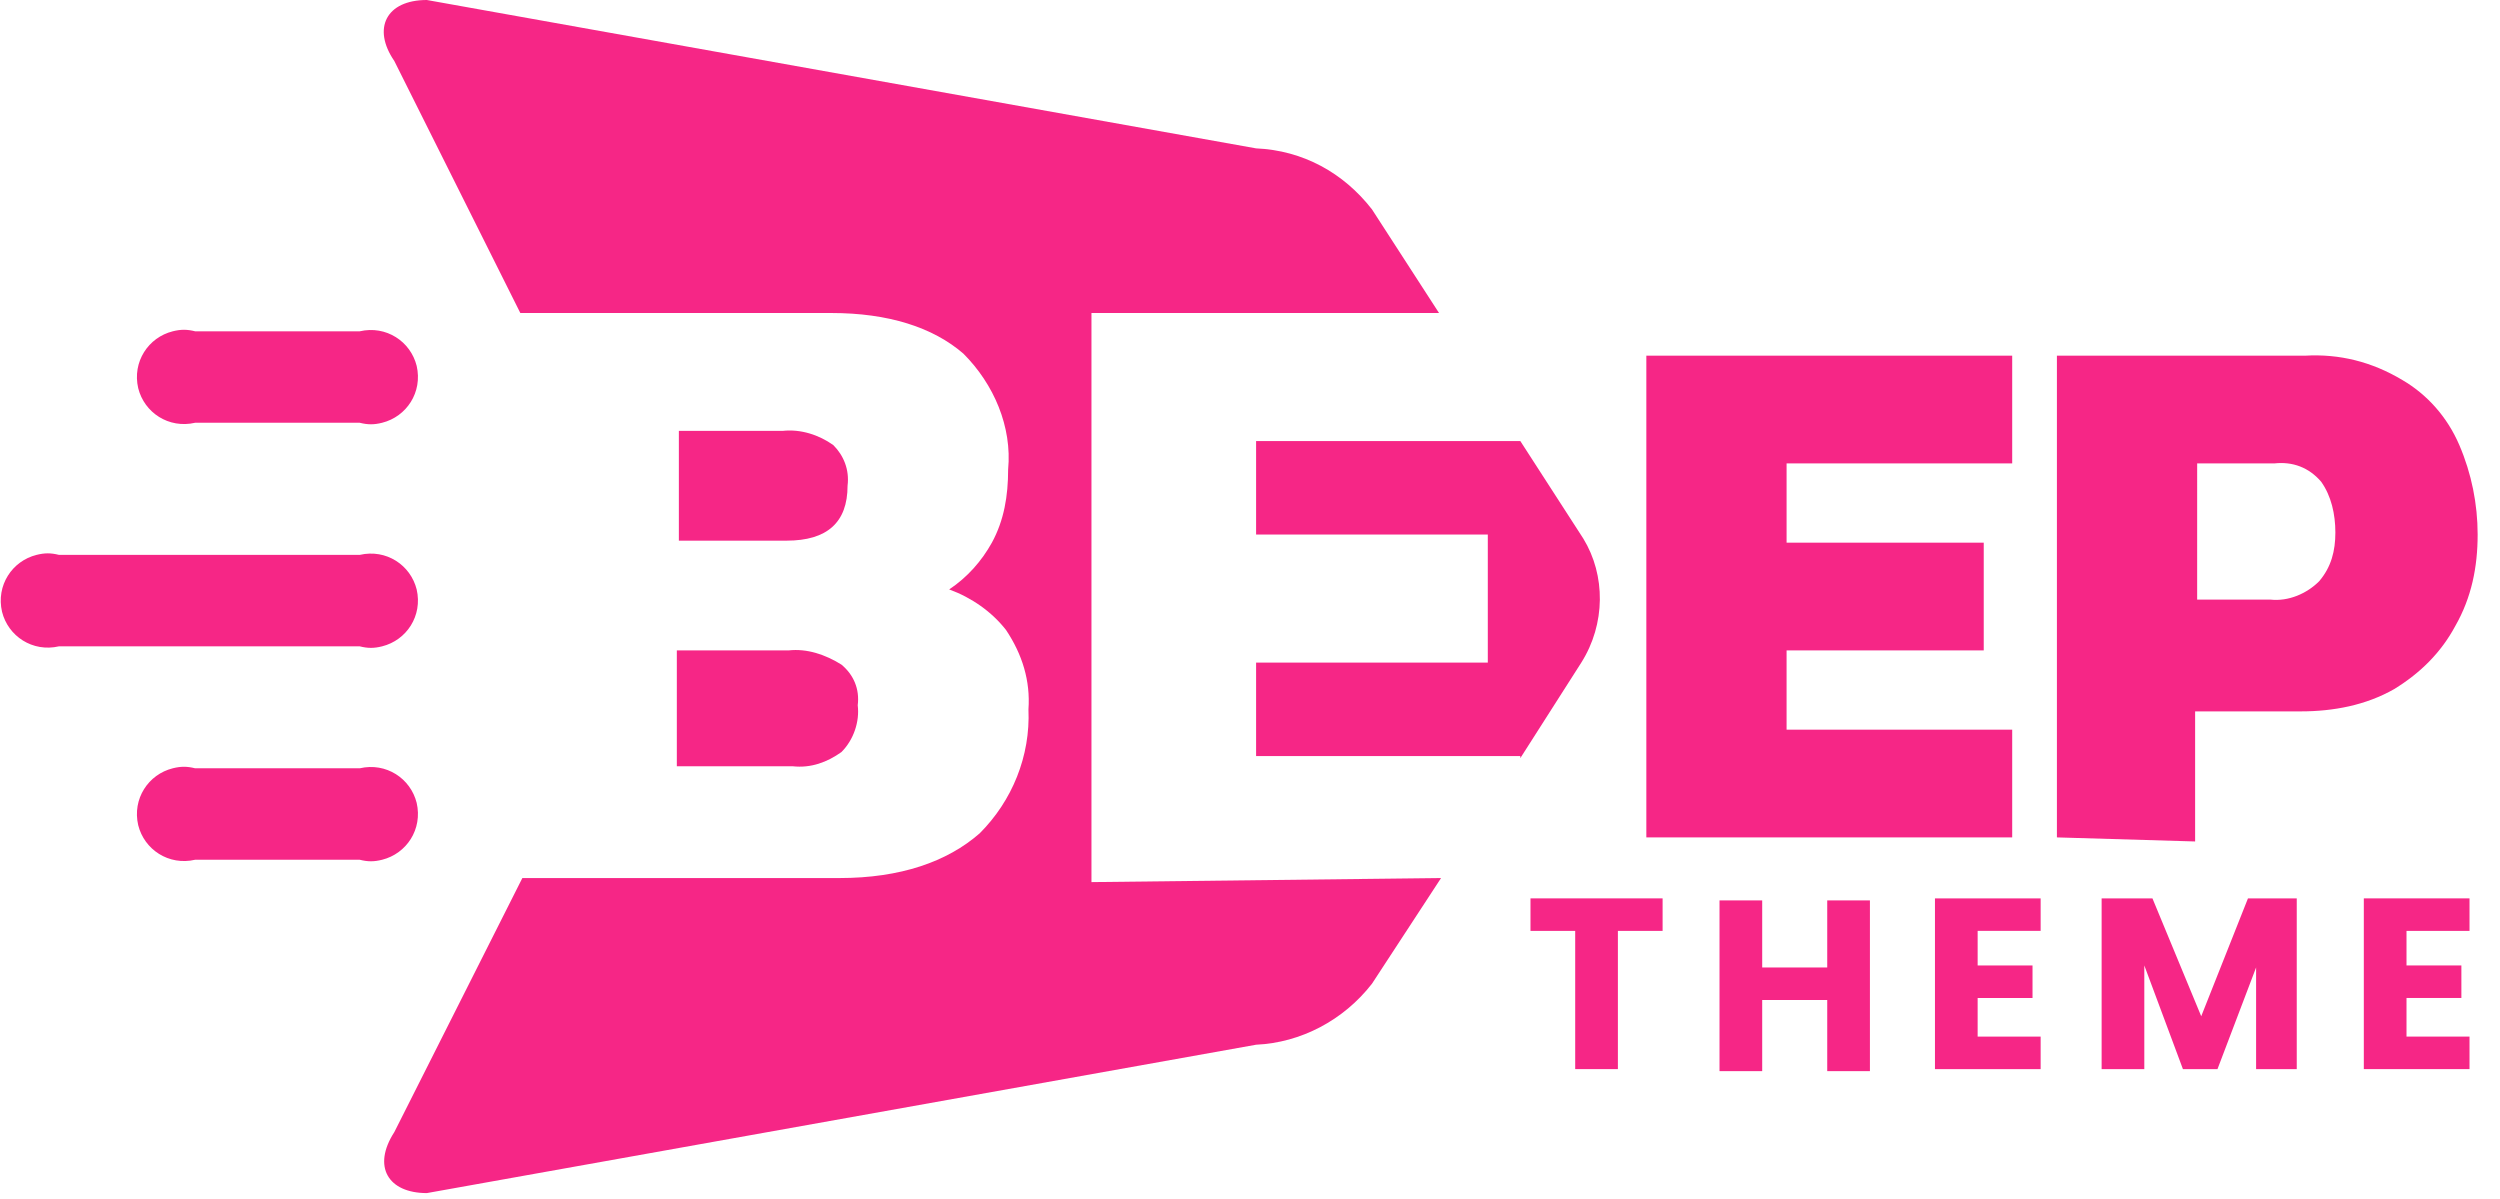 <?xml version="1.0" encoding="utf-8"?>
<!-- Generator: Adobe Illustrator 27.2.0, SVG Export Plug-In . SVG Version: 6.00 Build 0)  -->
<svg version="1.1" id="Camada_1" xmlns="http://www.w3.org/2000/svg" xmlns:xlink="http://www.w3.org/1999/xlink" x="0px" y="0px"
	 viewBox="0 0 123 59" style="enable-background:new 0 0 123 59;" xml:space="preserve">
<style type="text/css">
	.st0{fill:#F62686;}
	.st1{enable-background:new    ;}
</style>
<g>
	<path id="Caminho_2677" class="st0" d="M17.7,37.8c1.3-0.3,2.5,0.5,2.8,1.7c0.3,1.3-0.5,2.5-1.7,2.8c-0.4,0.1-0.7,0.1-1.1,0H9.6
		c-1.3,0.3-2.5-0.5-2.8-1.7c-0.3-1.3,0.5-2.5,1.7-2.8c0.4-0.1,0.7-0.1,1.1,0H17.7z"/>
	<path id="Caminho_2678" class="st0" d="M17.7,16.3c1.3-0.3,2.5,0.5,2.8,1.7c0.3,1.3-0.5,2.5-1.7,2.8c-0.4,0.1-0.7,0.1-1.1,0H9.6
		c-1.3,0.3-2.5-0.5-2.8-1.7c-0.3-1.3,0.5-2.5,1.7-2.8c0.4-0.1,0.7-0.1,1.1,0H17.7z"/>
	<path id="Caminho_2679" class="st0" d="M17.7,27.3c1.3-0.3,2.5,0.5,2.8,1.7c0.3,1.3-0.5,2.5-1.7,2.8c-0.4,0.1-0.7,0.1-1.1,0H2.9
		c-1.3,0.3-2.5-0.5-2.8-1.7c-0.3-1.3,0.5-2.5,1.7-2.8c0.4-0.1,0.7-0.1,1.1,0H17.7z"/>
	<path id="Caminho_2680" class="st0" d="M81,41.2V17.5h18v5.3H87.9v3.9h9.7V32h-9.7v3.9H99v5.3L81,41.2L81,41.2z"/>
	<path id="Caminho_2681" class="st0" d="M101.2,41.2V17.5h12.2c1.7-0.1,3.3,0.3,4.8,1.2c1.2,0.7,2.2,1.8,2.8,3.2
		c0.6,1.4,0.9,2.9,0.9,4.4c0,1.6-0.3,3.1-1.1,4.5c-0.7,1.3-1.7,2.3-3,3.1c-1.4,0.8-3,1.1-4.6,1.1h-5.2v6.4L101.2,41.2L101.2,41.2z
		 M108.1,29.5h3.6c0.9,0.1,1.8-0.3,2.4-0.9c0.6-0.7,0.8-1.5,0.8-2.4c0-0.9-0.2-1.8-0.7-2.5c-0.6-0.7-1.4-1-2.3-0.9h-3.8L108.1,29.5
		L108.1,29.5z"/>
	<path id="Caminho_2682" class="st0" d="M53.7,43.4v-28h17.1l-3.3-5.1c-1.4-1.8-3.4-2.9-5.7-3L21,0c-2,0-2.7,1.4-1.6,3l6.2,12.4
		h15.3c2.8,0,5,0.7,6.5,2c1.5,1.5,2.4,3.6,2.2,5.7c0,1.3-0.2,2.5-0.8,3.6c-0.5,0.9-1.2,1.7-2.1,2.3c1.1,0.4,2.1,1.1,2.8,2
		c0.8,1.2,1.2,2.5,1.1,3.9c0.1,2.3-0.8,4.5-2.4,6.1c-1.6,1.4-3.9,2.2-6.9,2.2H25.7l-6.3,12.5c-1.1,1.7-0.3,3,1.6,3l40.8-7.3
		c2.2-0.1,4.3-1.2,5.7-3l3.4-5.2L53.7,43.4z"/>
	<path id="Caminho_2683" class="st0" d="M33.4,37.7h5.6c0.9,0.1,1.7-0.2,2.4-0.7c0.6-0.6,0.9-1.5,0.8-2.3c0.1-0.8-0.2-1.5-0.8-2
		c-0.8-0.5-1.7-0.8-2.6-0.7h-5.5V37.7z"/>
	<path id="Caminho_2684" class="st0" d="M41.7,23.9c0.1-0.8-0.2-1.5-0.7-2c-0.7-0.5-1.6-0.8-2.5-0.7h-5.1v5.4h5.3
		C40.7,26.6,41.7,25.7,41.7,23.9"/>
	<path id="Caminho_2685" class="st0" d="M77.9,26.5l-3.1-4.8h-13v4.6h11.4v6.3H61.8v4.6h13v0.1l3-4.7C79,30.7,79,28.3,77.9,26.5"/>
	<g class="st1">
		<path class="st0" d="M75.3,44.2h6.5v1.6h-2.2v6.8h-2.1v-6.8h-2.2V44.2z"/>
		<path class="st0" d="M89.9,49.2h-3.2v3.5h-2.1v-8.4h2.1v3.3h3.2v-3.3h2.1v8.4h-2.1V49.2z"/>
		<path class="st0" d="M100.4,45.8h-3.1v1.7h2.7v1.6h-2.7V51h3.1v1.6h-5.2v-8.4h5.2V45.8z"/>
		<path class="st0" d="M103.5,44.2h2.4l2.4,5.8l2.3-5.8h2.4v8.4H111v-5l-1.9,5h-1.7l-1.9-5.1v5.1h-2.1V44.2z"/>
		<path class="st0" d="M121.5,45.8h-3.1v1.7h2.7v1.6h-2.7V51h3.1v1.6h-5.2v-8.4h5.2V45.8z"/>
	</g>
</g>
</svg>

